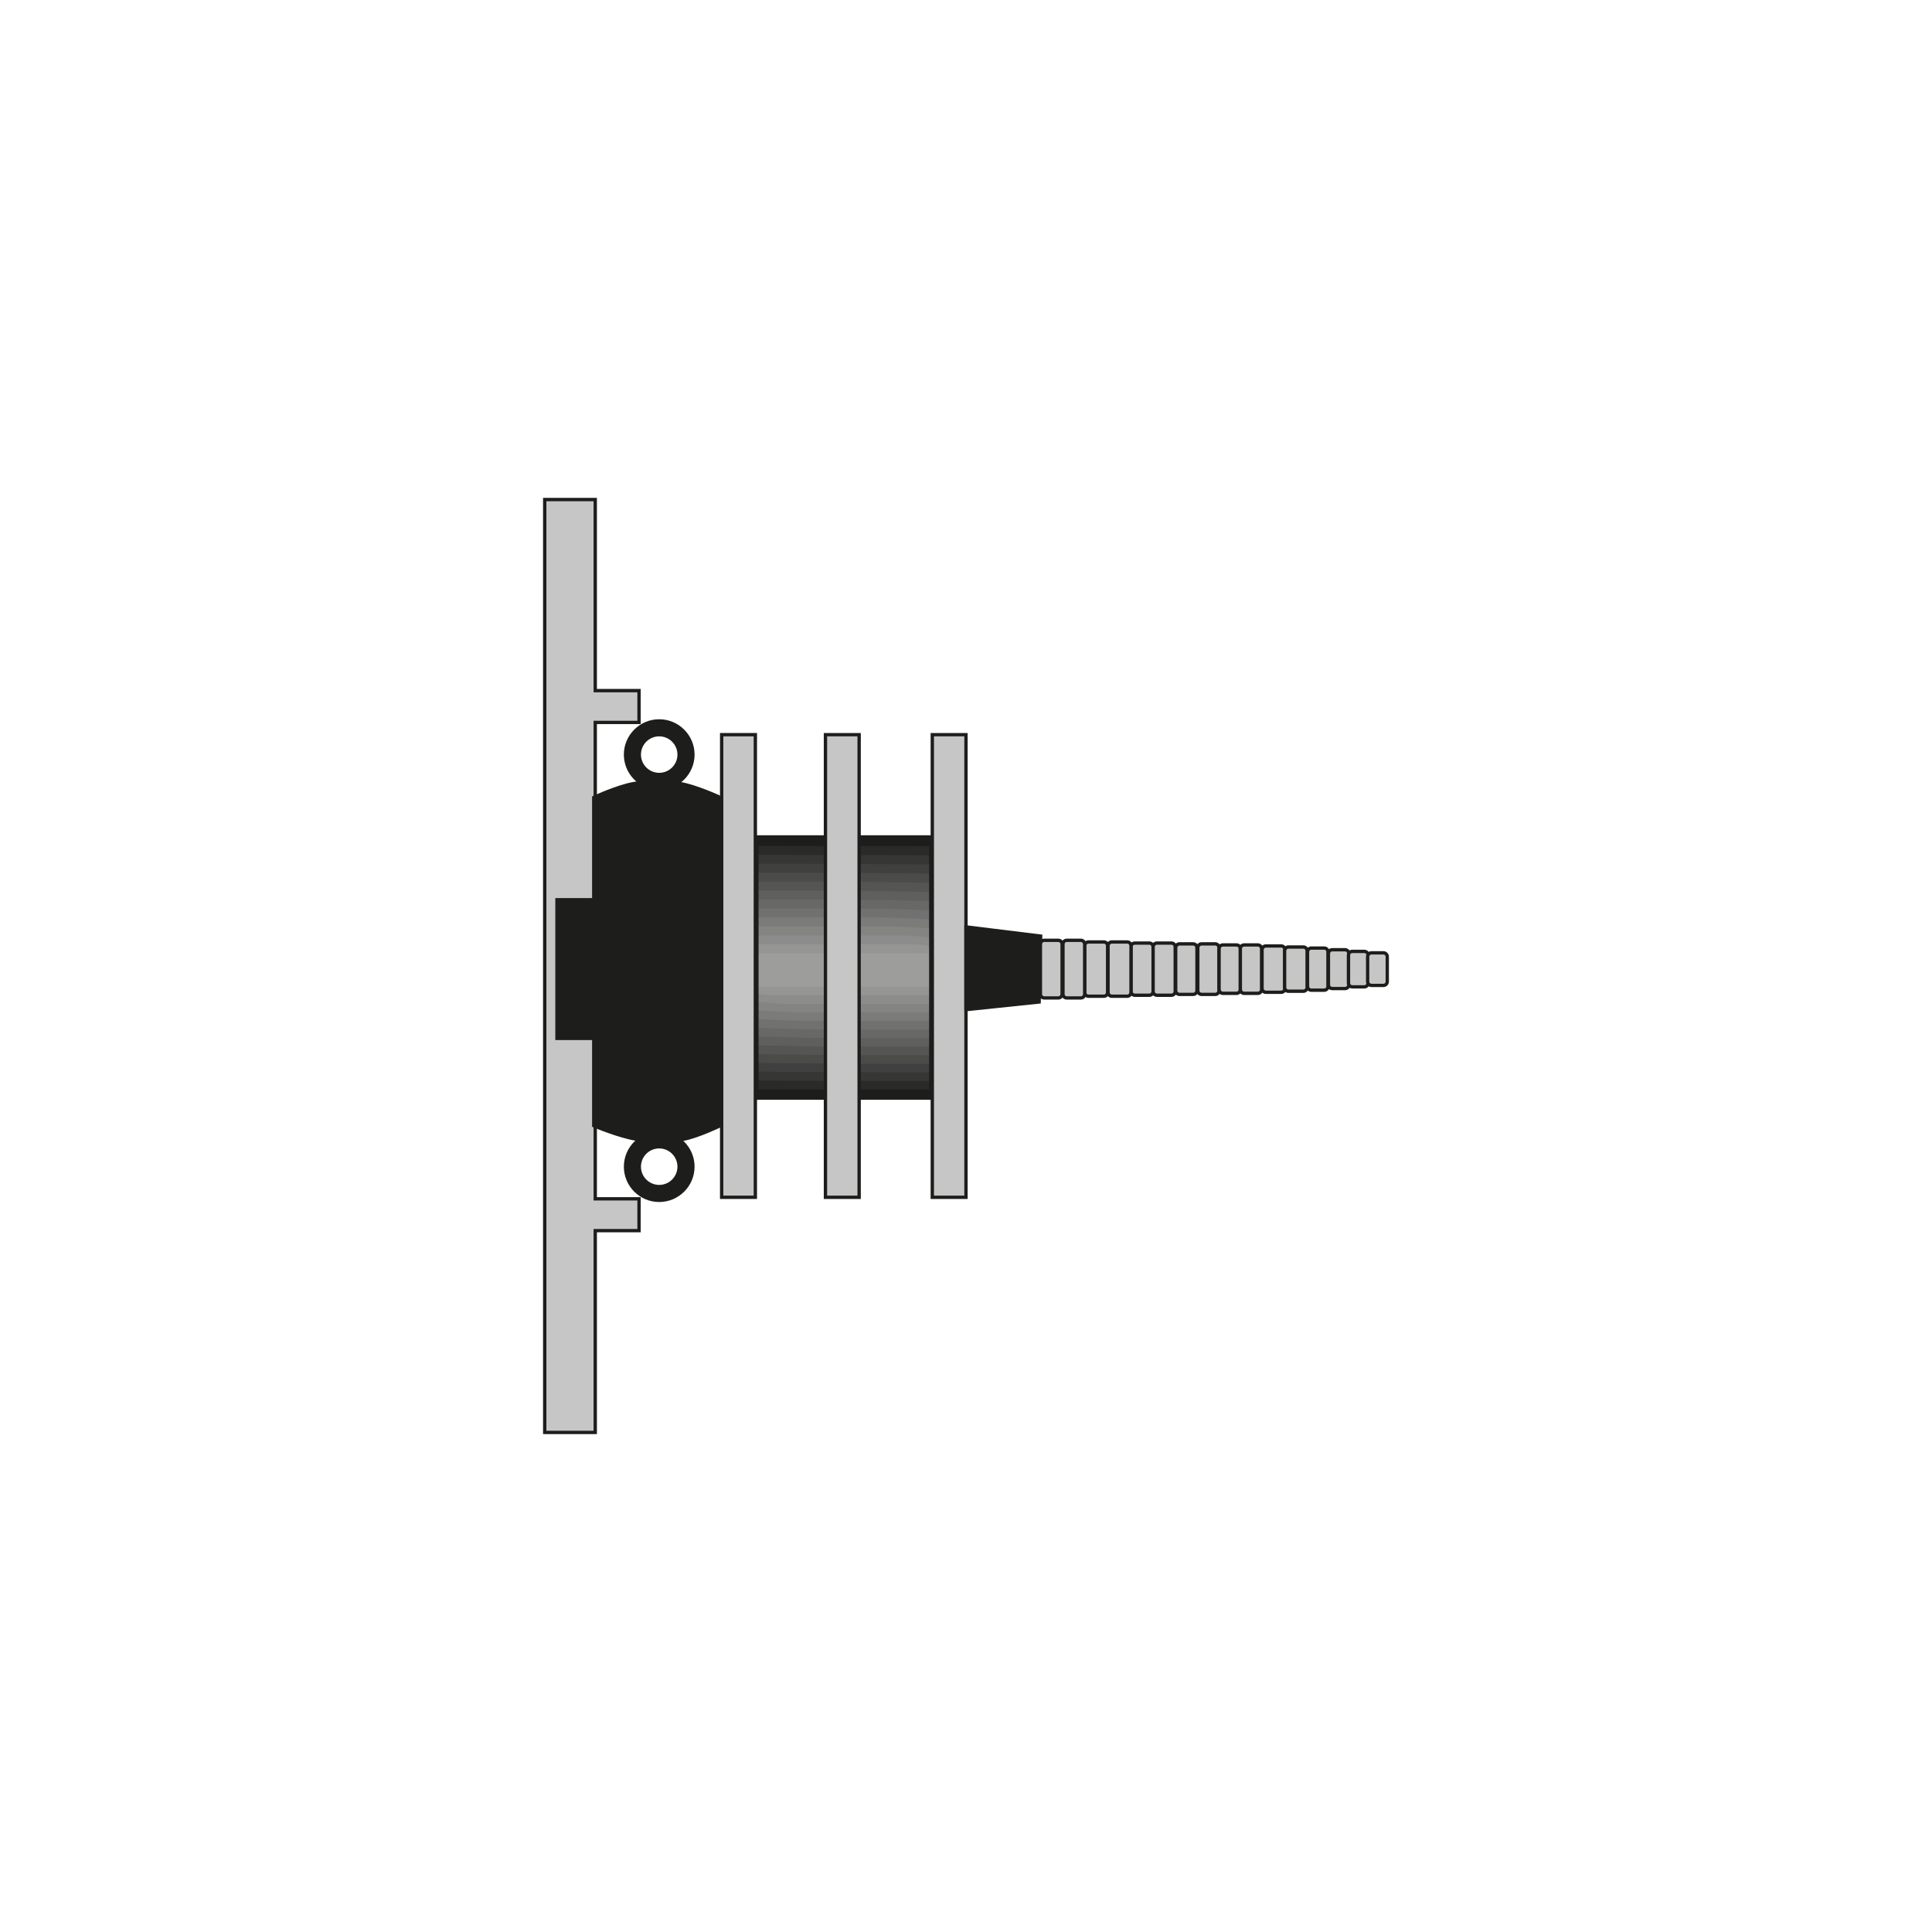 <?xml version="1.0" encoding="UTF-8"?><svg id="Ebene_1" xmlns="http://www.w3.org/2000/svg" xmlns:xlink="http://www.w3.org/1999/xlink" viewBox="0 0 595.28 595.28"><defs><style>.cls-1{fill:#4b4b4a;}.cls-2{fill:#5f5f5e;}.cls-3{fill:#7b7b7a;}.cls-4{fill:#959594;}.cls-5{fill:#555554;}.cls-6{fill:#2a2a29;}.cls-7{fill:#9d9d9c;}.cls-8{fill-rule:evenodd;}.cls-8,.cls-9{fill:#1d1d1b;}.cls-10{fill:#8d8c8c;}.cls-11{fill:#414040;}.cls-12{fill:#848483;}.cls-13{clip-path:url(#clippath);}.cls-14{fill:none;}.cls-15{fill:#686867;}.cls-16{fill:#363635;}.cls-17{fill:#c6c6c6;}.cls-18{fill:#727171;}</style><clipPath id="clippath"><rect class="cls-14" x="233.21" y="257.87" width="53.58" height="80.47"/></clipPath></defs><polygon class="cls-17" points="183.4 369.38 196.9 369.38 196.9 379.18 183.4 379.18 183.4 441.36 167.84 441.36 167.84 153.92 183.4 153.92 183.4 212.79 196.9 212.79 196.9 222.59 183.4 222.59 183.4 369.38"/><path class="cls-9" d="M183.92,441.87h-16.6V153.4h16.6v58.87h13.49v10.83h-13.49v145.76h13.49v10.83h-13.49v62.17Zm-15.57-1.03h14.54v-62.17h13.49v-8.78h-13.49V222.08h13.49v-8.77h-13.49v-58.87h-14.54V440.84Z"/><rect class="cls-9" x="233.21" y="257.87" width="53.58" height="80.47"/><g class="cls-13"><path class="cls-6" d="M233.14,335.62v-.61s.04-74.37,.09-74.37h4.05s49.54,.04,49.54,.09v.61s-.04,74.37-.09,74.37h-4.05c-.05,0-49.55-.04-49.55-.09"/><path class="cls-16" d="M233.07,332.88v-1.22c0-.1,.08-68.27,.18-68.27h8.11c.1,0,45.51,.08,45.51,.18v1.23c0,.09-.08,68.27-.18,68.27h-8.11c-.1,0-45.51-.08-45.51-.18"/><path class="cls-11" d="M233.01,330.15v-1.84c0-.15,.12-62.17,.27-62.17h12.16c.15,0,41.48,.12,41.48,.27v1.84c0,.15-.12,62.16-.27,62.16h-12.16c-.15,0-41.48-.12-41.48-.27"/><path class="cls-1" d="M232.94,327.42v-2.45c0-.2,.16-56.07,.36-56.07h16.22c.2,0,37.45,.16,37.45,.36v2.45c0,.2-.16,56.07-.36,56.07h-16.22c-.2,0-37.45-.16-37.45-.36"/><path class="cls-5" d="M232.88,324.69v-3.06c0-.25,.2-49.97,.45-49.97h20.27c.25,0,33.42,.2,33.42,.45v3.06c0,.25-.2,49.97-.45,49.97h-20.27c-.25,0-33.42-.2-33.42-.45"/><path class="cls-2" d="M232.81,321.96v-3.67c0-.3,.24-43.87,.54-43.87h24.33c.3,0,29.39,.24,29.39,.54v3.67c0,.3-.24,43.87-.53,43.87h-24.33c-.3,0-29.39-.24-29.39-.54"/><path class="cls-15" d="M232.75,319.22v-4.28c0-.35,.28-37.77,.63-37.77h28.38c.35,0,25.36,.28,25.36,.63v4.28c0,.35-.28,37.77-.63,37.77h-28.38c-.35,0-25.35-.28-25.35-.63"/><path class="cls-18" d="M232.68,316.49v-4.89c0-.4,.32-31.67,.72-31.67h32.43c.4,0,21.33,.32,21.33,.72v4.9c0,.4-.32,31.67-.72,31.67h-32.44c-.4,0-21.33-.32-21.33-.72"/><path class="cls-3" d="M232.61,313.76v-5.51c0-.45,.36-25.57,.81-25.57h36.49c.44,0,17.29,.36,17.29,.81v5.51c0,.45-.36,25.57-.81,25.57h-36.49c-.44,0-17.29-.36-17.29-.81"/><path class="cls-12" d="M232.55,311.03v-6.12c0-.5,.4-19.47,.9-19.47h40.55c.49,0,13.26,.4,13.26,.9v6.12c0,.49-.4,19.47-.9,19.47h-40.55c-.49,0-13.26-.4-13.26-.9"/><path class="cls-10" d="M232.48,308.3v-6.73c0-.54,.44-13.37,.99-13.37h44.6c.54,0,9.23,.44,9.23,.99v6.73c0,.54-.44,13.37-.99,13.37h-44.6c-.55,0-9.23-.44-9.23-.99"/><path class="cls-4" d="M232.42,305.57v-7.34c0-.6,.48-7.27,1.08-7.27h48.65c.6,0,5.2,.48,5.2,1.07v7.35c0,.59-.49,7.27-1.08,7.27h-48.65c-.59,0-5.2-.48-5.2-1.08"/><path class="cls-7" d="M232.35,294.88c0-.65,.52-1.16,1.17-1.16h52.71c.64,0,1.16,.52,1.16,1.16v7.95c0,.65-.52,1.16-1.16,1.16h-52.71c-.65,0-1.17-.52-1.17-1.16v-7.95"/></g><path class="cls-9" d="M287.3,338.86h-54.61v-81.5h54.61v81.5Zm-53.58-1.03h52.55v-79.44h-52.55v79.44Z"/><rect class="cls-9" x="171.61" y="277.22" width="11.8" height="42.72"/><path class="cls-9" d="M183.92,320.46h-12.82v-43.75h12.82v43.75Zm-11.8-1.03h10.77v-41.7h-10.77v41.7Z"/><rect class="cls-17" x="222.35" y="226.37" width="10.38" height="142.54"/><path class="cls-9" d="M233.25,369.42h-11.41V225.85h11.41v143.57Zm-10.38-1.03h9.35V226.88h-9.35v141.51Z"/><rect class="cls-17" x="254.33" y="226.37" width="10.38" height="142.54"/><path class="cls-9" d="M265.23,369.42h-11.41V225.85h11.41v143.57Zm-10.38-1.03h9.35V226.88h-9.35v141.51Z"/><rect class="cls-17" x="287.26" y="226.37" width="10.38" height="142.54"/><path class="cls-9" d="M298.15,369.42h-11.41V225.85h11.41v143.57Zm-10.38-1.03h9.35V226.88h-9.35v141.51Z"/><polygon class="cls-9" points="297.63 285.61 320.65 288.44 320.18 308.73 297.63 311.08 297.63 285.61"/><path class="cls-9" d="M297.12,311.65v-26.63l24.05,2.96-.49,21.21-23.56,2.46Zm1.03-25.47v24.33l21.52-2.25,.45-19.37-21.97-2.7Z"/><path class="cls-9" d="M182.93,245.71s7.22-3.35,12.16-4.25c5.61-1.01,9.01-1.01,14.63,0,4.94,.89,12.16,4.25,12.16,4.25v101.12s-6.65,3.24-11.22,4.14c-5.6,1.1-8.99,.89-14.63,0-5.29-.84-13.1-4.14-13.1-4.14v-101.12Z"/><path class="cls-9" d="M203.72,352.25c-2.41,0-4.78-.28-7.76-.76-5.29-.84-12.9-4.04-13.22-4.18l-.31-.13v-101.79l.3-.14c.3-.14,7.33-3.39,12.29-4.29,5.67-1.02,9.13-1.02,14.81,0,4.95,.9,11.99,4.15,12.29,4.29l.3,.14v101.77l-.29,.14c-.27,.13-6.76,3.28-11.35,4.19-2.68,.53-4.87,.76-7.04,.76Zm-20.27-5.75c1.51,.62,8.09,3.25,12.67,3.98,5.55,.88,8.95,1.09,14.45,0,3.92-.78,9.49-3.34,10.81-3.96v-100.47c-1.4-.63-7.48-3.3-11.74-4.07-5.53-1-8.91-.99-14.44,0-4.26,.77-10.33,3.44-11.74,4.07v100.45Z"/><path class="cls-8" d="M192.73,232.5c0-5.73,4.65-10.38,10.38-10.38s10.38,4.65,10.38,10.38-4.65,10.38-10.38,10.38-10.38-4.65-10.38-10.38Zm4.25,0c0-3.39,2.74-6.13,6.13-6.13s6.14,2.74,6.14,6.13-2.75,6.13-6.14,6.13-6.13-2.74-6.13-6.13Z"/><path class="cls-9" d="M203.11,243.39c-6.01,0-10.89-4.89-10.89-10.89s4.89-10.89,10.89-10.89,10.9,4.89,10.9,10.89-4.89,10.89-10.9,10.89Zm0-20.76c-5.44,0-9.86,4.42-9.86,9.86s4.42,9.86,9.86,9.86,9.87-4.42,9.87-9.86-4.43-9.86-9.87-9.86Zm0,16.51c-3.67,0-6.65-2.98-6.65-6.65s2.98-6.65,6.65-6.65,6.65,2.98,6.65,6.65-2.98,6.65-6.65,6.65Zm0-12.26c-3.1,0-5.62,2.52-5.62,5.62s2.52,5.62,5.62,5.62,5.62-2.52,5.62-5.62-2.52-5.62-5.62-5.62Z"/><rect class="cls-17" x="320.57" y="289.73" width="6.69" height="17.75" rx="1.16" ry="1.16"/><path class="cls-9" d="M326.09,307.99h-4.36c-.93,0-1.68-.75-1.68-1.68v-15.42c0-.93,.75-1.68,1.68-1.68h4.36c.93,0,1.68,.76,1.68,1.68v15.42c0,.92-.75,1.68-1.68,1.68Zm-4.36-17.75c-.36,0-.65,.29-.65,.66v15.42c0,.36,.29,.65,.65,.65h4.36c.36,0,.65-.29,.65-.65v-15.42c0-.36-.29-.66-.65-.66h-4.36Z"/><path class="cls-8" d="M192.73,359.47c0-5.73,4.65-10.38,10.38-10.38s10.38,4.65,10.38,10.38-4.65,10.38-10.38,10.38-10.38-4.65-10.38-10.38Zm4.25,0c0-3.39,2.74-6.13,6.13-6.13s6.14,2.74,6.14,6.13-2.75,6.13-6.14,6.13-6.13-2.74-6.13-6.13Z"/><path class="cls-9" d="M203.11,370.36c-6.01,0-10.89-4.89-10.89-10.89s4.89-10.89,10.89-10.89,10.9,4.89,10.9,10.89-4.89,10.89-10.9,10.89Zm0-20.76c-5.44,0-9.86,4.42-9.86,9.86s4.42,9.86,9.86,9.86,9.87-4.42,9.87-9.86-4.43-9.86-9.87-9.86Zm0,16.51c-3.67,0-6.65-2.98-6.65-6.65s2.98-6.65,6.65-6.65,6.65,2.98,6.65,6.65-2.98,6.65-6.65,6.65Zm0-12.26c-3.1,0-5.62,2.52-5.62,5.62s2.52,5.62,5.62,5.62,5.62-2.52,5.62-5.62-2.52-5.62-5.62-5.62Z"/><path class="cls-17" d="M334.2,291.41c0-.65,.52-1.16,1.17-1.16h4.74c.65,0,1.17,.52,1.17,1.16v14.39c0,.64-.52,1.16-1.17,1.16h-4.74c-.65,0-1.17-.52-1.17-1.16v-14.39Z"/><path class="cls-9" d="M340.11,307.47h-4.74c-.93,0-1.68-.75-1.68-1.68v-14.39c0-.93,.76-1.68,1.68-1.68h4.74c.93,0,1.68,.75,1.68,1.68v14.39c0,.92-.75,1.68-1.68,1.68Zm-4.74-16.72c-.36,0-.66,.29-.66,.65v14.39c0,.36,.29,.65,.66,.65h4.74c.36,0,.65-.29,.65-.65v-14.39c0-.36-.29-.65-.65-.65h-4.74Z"/><path class="cls-17" d="M348.48,291.73c0-.64,.52-1.16,1.17-1.16h4.48c.64,0,1.16,.52,1.16,1.16v13.74c0,.65-.52,1.17-1.16,1.17h-4.48c-.65,0-1.17-.52-1.17-1.17v-13.74Z"/><path class="cls-9" d="M354.13,307.16h-4.48c-.93,0-1.68-.76-1.68-1.68v-13.74c0-.93,.76-1.68,1.68-1.68h4.48c.92,0,1.68,.75,1.68,1.68v13.74c0,.93-.75,1.68-1.68,1.68Zm-4.48-16.08c-.36,0-.66,.29-.66,.65v13.74c0,.36,.29,.66,.66,.66h4.48c.36,0,.65-.29,.65-.66v-13.74c0-.36-.29-.65-.65-.65h-4.48Z"/><rect class="cls-17" x="327.52" y="289.73" width="6.69" height="17.75" rx="1.16" ry="1.16"/><path class="cls-9" d="M333.04,307.99h-4.36c-.93,0-1.68-.75-1.68-1.68v-15.42c0-.93,.75-1.68,1.68-1.68h4.36c.93,0,1.68,.76,1.68,1.68v15.42c0,.92-.75,1.68-1.68,1.68Zm-4.36-17.75c-.36,0-.65,.29-.65,.66v15.42c0,.36,.29,.65,.65,.65h4.36c.36,0,.65-.29,.65-.65v-15.42c0-.36-.29-.66-.65-.66h-4.36Z"/><path class="cls-17" d="M341.4,291.41c0-.65,.52-1.16,1.16-1.16h4.74c.65,0,1.17,.52,1.17,1.16v14.39c0,.64-.52,1.16-1.17,1.16h-4.74c-.64,0-1.16-.52-1.16-1.16v-14.39Z"/><path class="cls-9" d="M347.31,307.47h-4.74c-.93,0-1.68-.75-1.68-1.68v-14.39c0-.93,.75-1.68,1.68-1.68h4.74c.93,0,1.68,.75,1.68,1.68v14.39c0,.92-.76,1.68-1.68,1.68Zm-4.74-16.72c-.36,0-.65,.29-.65,.65v14.39c0,.36,.29,.65,.65,.65h4.74c.36,0,.66-.29,.66-.65v-14.39c0-.36-.29-.65-.66-.65h-4.74Z"/><path class="cls-17" d="M355.29,291.73c0-.64,.52-1.16,1.16-1.16h4.49c.64,0,1.16,.52,1.16,1.16v13.74c0,.65-.52,1.17-1.16,1.17h-4.49c-.64,0-1.16-.52-1.16-1.17v-13.74Z"/><path class="cls-9" d="M360.94,307.16h-4.48c-.92,0-1.68-.76-1.68-1.68v-13.74c0-.93,.76-1.68,1.68-1.68h4.48c.92,0,1.68,.75,1.68,1.68v13.74c0,.93-.76,1.68-1.68,1.68Zm-4.48-16.08c-.36,0-.65,.29-.65,.65v13.74c0,.36,.29,.66,.65,.66h4.48c.36,0,.65-.29,.65-.66v-13.74c0-.36-.29-.65-.65-.65h-4.48Z"/><path class="cls-17" d="M369.05,291.99c0-.65,.52-1.16,1.16-1.16h4.23c.65,0,1.17,.52,1.17,1.16v13.23c0,.65-.52,1.17-1.17,1.17h-4.23c-.64,0-1.16-.52-1.16-1.17v-13.23Z"/><path class="cls-9" d="M374.44,306.9h-4.22c-.92,0-1.68-.76-1.68-1.68v-13.23c0-.93,.76-1.68,1.68-1.68h4.22c.93,0,1.68,.75,1.68,1.68v13.23c0,.93-.76,1.68-1.68,1.68Zm-4.22-15.56c-.36,0-.65,.29-.65,.65v13.23c0,.36,.29,.66,.65,.66h4.22c.36,0,.66-.29,.66-.66v-13.23c0-.36-.29-.65-.66-.65h-4.22Z"/><path class="cls-17" d="M362.24,291.99c0-.65,.52-1.16,1.16-1.16h4.23c.65,0,1.17,.52,1.17,1.16v13.23c0,.65-.52,1.17-1.17,1.17h-4.23c-.64,0-1.16-.52-1.16-1.17v-13.23Z"/><path class="cls-9" d="M367.63,306.9h-4.22c-.92,0-1.68-.76-1.68-1.68v-13.23c0-.93,.76-1.68,1.68-1.68h4.22c.93,0,1.68,.75,1.68,1.68v13.23c0,.93-.76,1.68-1.68,1.68Zm-4.22-15.56c-.36,0-.65,.29-.65,.65v13.23c0,.36,.29,.66,.65,.66h4.22c.36,0,.66-.29,.66-.66v-13.23c0-.36-.29-.65-.66-.65h-4.22Z"/><path class="cls-17" d="M375.61,292.31c0-.64,.52-1.16,1.16-1.16h4.23c.65,0,1.17,.52,1.17,1.16v12.58c0,.65-.52,1.17-1.17,1.17h-4.23c-.64,0-1.16-.52-1.16-1.17v-12.58Z"/><path class="cls-9" d="M381,306.58h-4.22c-.92,0-1.68-.76-1.68-1.68v-12.58c0-.92,.76-1.68,1.68-1.68h4.22c.93,0,1.68,.75,1.68,1.68v12.58c0,.93-.76,1.68-1.68,1.68Zm-4.22-14.92c-.36,0-.65,.29-.65,.65v12.58c0,.36,.29,.66,.65,.66h4.22c.36,0,.66-.29,.66-.66v-12.58c0-.36-.29-.65-.66-.65h-4.22Z"/><path class="cls-17" d="M382.17,292.31c0-.64,.52-1.16,1.16-1.16h4.23c.65,0,1.17,.52,1.17,1.16v12.58c0,.65-.52,1.17-1.17,1.17h-4.23c-.64,0-1.16-.52-1.16-1.17v-12.58Z"/><path class="cls-9" d="M387.56,306.58h-4.23c-.92,0-1.68-.76-1.68-1.68v-12.58c0-.92,.76-1.68,1.68-1.68h4.23c.92,0,1.68,.75,1.68,1.68v12.58c0,.93-.76,1.68-1.68,1.68Zm-4.23-14.92c-.36,0-.65,.29-.65,.65v12.58c0,.36,.29,.66,.65,.66h4.23c.36,0,.65-.29,.65-.66v-12.58c0-.36-.29-.65-.65-.65h-4.23Z"/><path class="cls-17" d="M388.86,292.63c0-.65,.52-1.17,1.16-1.17h4.74c.65,0,1.17,.52,1.17,1.17v11.94c0,.64-.52,1.16-1.17,1.16h-4.74c-.64,0-1.16-.52-1.16-1.16v-11.94Z"/><path class="cls-9" d="M394.76,306.25h-4.74c-.92,0-1.68-.75-1.68-1.68v-11.94c0-.93,.76-1.68,1.68-1.68h4.74c.92,0,1.68,.75,1.68,1.68v11.94c0,.93-.76,1.68-1.68,1.68Zm-4.74-14.27c-.36,0-.65,.29-.65,.65v11.94c0,.36,.29,.65,.65,.65h4.74c.36,0,.65-.29,.65-.65v-11.94c0-.36-.29-.65-.65-.65h-4.74Z"/><path class="cls-17" d="M395.8,292.95c0-.65,.52-1.16,1.16-1.16h4.61c.64,0,1.17,.52,1.17,1.16v11.3c0,.64-.53,1.16-1.17,1.16h-4.61c-.64,0-1.16-.52-1.16-1.16v-11.3Z"/><path class="cls-9" d="M401.58,305.93h-4.61c-.92,0-1.68-.75-1.68-1.68v-11.3c0-.93,.76-1.68,1.68-1.68h4.61c.93,0,1.68,.75,1.68,1.68v11.3c0,.92-.76,1.68-1.68,1.68Zm-4.61-13.63c-.36,0-.65,.29-.65,.65v11.3c0,.36,.29,.65,.65,.65h4.61c.36,0,.66-.29,.66-.65v-11.3c0-.36-.29-.65-.66-.65h-4.61Z"/><path class="cls-17" d="M402.88,293.27c0-.64,.52-1.16,1.17-1.16h3.97c.64,0,1.16,.52,1.16,1.16v10.65c0,.65-.52,1.17-1.16,1.17h-3.97c-.65,0-1.17-.52-1.17-1.17v-10.65Z"/><path class="cls-9" d="M408.01,305.61h-3.97c-.93,0-1.68-.76-1.68-1.68v-10.65c0-.93,.76-1.68,1.68-1.68h3.97c.92,0,1.68,.75,1.68,1.68v10.65c0,.93-.76,1.68-1.68,1.68Zm-3.97-12.99c-.36,0-.66,.29-.66,.65v10.65c0,.36,.29,.66,.66,.66h3.97c.36,0,.65-.29,.65-.66v-10.65c0-.36-.29-.65-.65-.65h-3.97Z"/><path class="cls-17" d="M409.31,293.79c0-.65,.52-1.17,1.16-1.17h3.97c.64,0,1.16,.52,1.16,1.17v9.63c0,.65-.52,1.17-1.16,1.17h-3.97c-.64,0-1.16-.52-1.16-1.17v-9.63Z"/><path class="cls-9" d="M414.44,305.1h-3.97c-.92,0-1.68-.76-1.68-1.68v-9.62c0-.93,.76-1.68,1.68-1.68h3.97c.92,0,1.68,.76,1.68,1.68v9.62c0,.93-.76,1.68-1.68,1.68Zm-3.97-11.96c-.36,0-.65,.29-.65,.66v9.62c0,.36,.29,.66,.65,.66h3.97c.36,0,.65-.29,.65-.66v-9.62c0-.36-.29-.66-.65-.66h-3.97Z"/><path class="cls-17" d="M415.48,294.3c0-.65,.52-1.16,1.16-1.16h3.71c.65,0,1.17,.52,1.17,1.16v8.6c0,.65-.52,1.17-1.17,1.17h-3.71c-.64,0-1.16-.52-1.16-1.17v-8.6Z"/><path class="cls-9" d="M420.36,304.58h-3.71c-.92,0-1.68-.76-1.68-1.68v-8.6c0-.93,.76-1.68,1.68-1.68h3.71c.93,0,1.68,.75,1.68,1.68v8.6c0,.93-.76,1.68-1.68,1.68Zm-3.71-10.93c-.36,0-.65,.29-.65,.65v8.6c0,.36,.29,.66,.65,.66h3.71c.36,0,.66-.29,.66-.66v-8.6c0-.36-.29-.65-.66-.65h-3.71Z"/><path class="cls-17" d="M421.4,294.76c0-.65,.52-1.17,1.17-1.17h3.71c.65,0,1.17,.52,1.17,1.17v7.7c0,.64-.52,1.16-1.17,1.16h-3.71c-.65,0-1.17-.52-1.17-1.16v-7.7Z"/><path class="cls-9" d="M426.27,304.13h-3.71c-.93,0-1.68-.75-1.68-1.68v-7.7c0-.93,.76-1.68,1.68-1.68h3.71c.93,0,1.68,.76,1.68,1.68v7.7c0,.92-.76,1.68-1.68,1.68Zm-3.71-10.03c-.36,0-.66,.29-.66,.66v7.7c0,.36,.29,.65,.66,.65h3.71c.36,0,.66-.29,.66-.65v-7.7c0-.36-.29-.66-.66-.66h-3.71Z"/></svg>